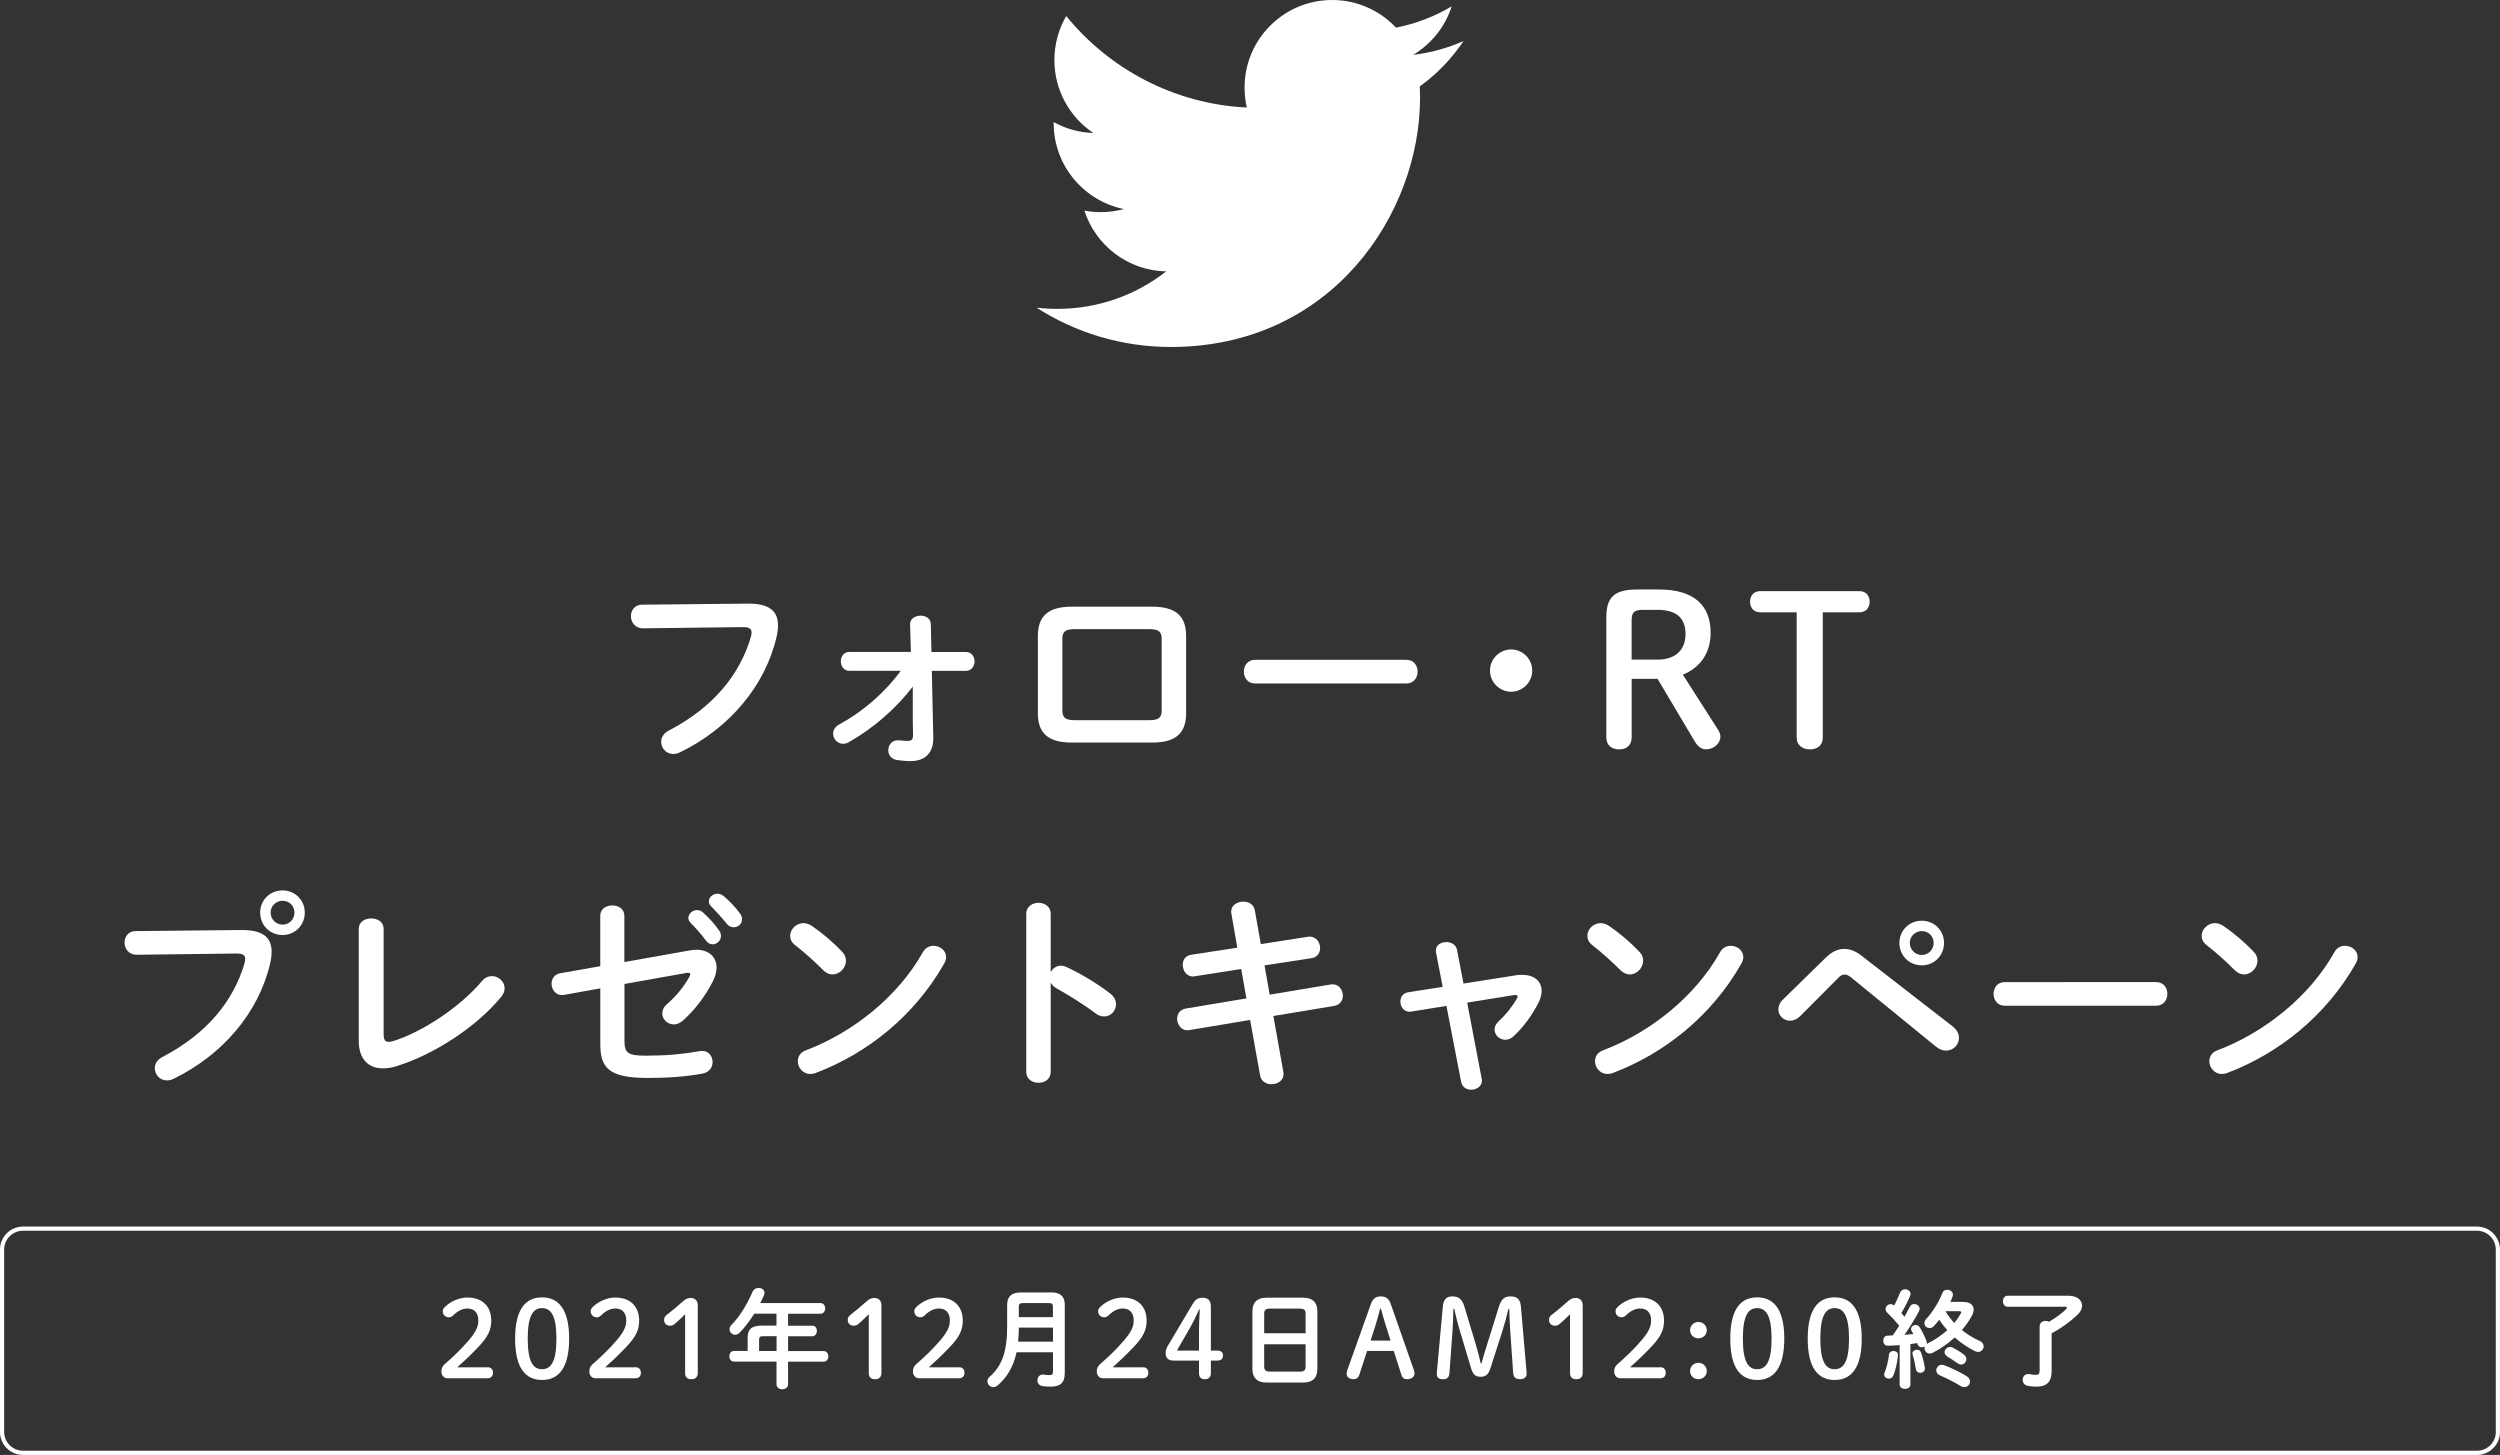 <?xml version="1.0" encoding="utf-8"?>
<!-- Generator: Adobe Illustrator 24.3.0, SVG Export Plug-In . SVG Version: 6.00 Build 0)  -->
<svg version="1.1" id="レイヤー_1" xmlns="http://www.w3.org/2000/svg" xmlns:xlink="http://www.w3.org/1999/xlink" x="0px"
	 y="0px" viewBox="0 0 446.06 259.59" style="enable-background:new 0 0 446.06 259.59;" xml:space="preserve">
<rect x="0" y="0" width="446.06" height="259.59" fill="#333333" stroke="none"/>
<style type="text/css">
	.st0{fill:#FFFFFF;}
	.st1{fill:none;stroke:#FFFFFF;stroke-width:0.746;stroke-miterlimit:10;}
</style>
<g>
	<g>
		<path class="st0" d="M133.41,107.7c3.89-0.04,5.4,1.37,5.4,3.85c0,0.63-0.07,1.33-0.26,2.11c-2.04,8.77-8.47,16.32-17.21,20.57
			c-0.44,0.22-0.85,0.3-1.22,0.3c-1.26,0-2.15-1.04-2.15-2.18c0-0.7,0.37-1.48,1.29-1.96c8.18-4.26,12.8-10.18,14.73-16.8
			c0.07-0.3,0.11-0.52,0.11-0.74c0-0.7-0.48-0.96-1.55-0.96l-17.83,0.22c-1.41,0-2.15-1.11-2.15-2.18c0-1,0.67-2.04,1.96-2.04
			L133.41,107.7z"/>
		<path class="st0" d="M151.54,119.69c-1,0-1.52-0.85-1.52-1.7c0-0.81,0.52-1.67,1.52-1.67h10.99l-0.15-4.92
			c-0.04-1,0.93-1.55,1.89-1.55c0.89,0,1.78,0.48,1.81,1.48l0.11,5h6.14c1.04,0,1.55,0.85,1.55,1.67c0,0.85-0.52,1.7-1.55,1.7h-6.07
			l0.26,11.88v0.19c0,3-1.96,4.03-4,4.03c-1.04,0-1.85-0.11-2.44-0.19c-1.07-0.15-1.59-0.93-1.59-1.74c0-0.89,0.59-1.78,1.67-1.78
			c0.59,0,1.15,0.11,1.74,0.11c0.7,0,1-0.19,1-1v-0.15l-0.04-2.59v-5.96c-3,3.96-7.18,7.55-11.47,9.95
			c-0.33,0.19-0.67,0.26-0.96,0.26c-1.04,0-1.78-0.89-1.78-1.81c0-0.59,0.3-1.22,1.07-1.63c4.14-2.22,8.18-5.7,10.99-9.58H151.54z"
			/>
		<path class="st0" d="M191.21,132.49c-4.26,0-6.03-1.74-6.03-5.22v-13.8c0-3.48,1.78-5.22,6.03-5.22h14.39
			c4.26,0,6.03,1.74,6.03,5.22v13.8c0,3.48-1.78,5.22-6.03,5.22H191.21z M205.05,128.5c1.7,0,2.22-0.48,2.22-1.74v-12.77
			c0-1.26-0.52-1.74-2.22-1.74h-13.28c-1.7,0-2.22,0.48-2.22,1.74v12.77c0,1.26,0.52,1.74,2.22,1.74H205.05z"/>
		<path class="st0" d="M250.94,117.73c1.33,0,2,1.04,2,2.11c0,1.04-0.67,2.11-2,2.11h-27.01c-1.33,0-2-1.07-2-2.11
			c0-1.07,0.67-2.11,2-2.11H250.94z"/>
		<path class="st0" d="M273.39,119.65c0,2.07-1.7,3.77-3.77,3.77s-3.77-1.7-3.77-3.77s1.7-3.77,3.77-3.77
			S273.39,117.58,273.39,119.65z"/>
		<path class="st0" d="M291.12,131.6c0,1.37-0.89,2.11-2.22,2.11c-1.33,0-2.29-0.74-2.29-2.11v-21.42c0-3.55,1.29-5,5.55-5h3.88
			c6.29,0,9.18,2.92,9.18,7.73c0,3.89-2.15,6.33-4.96,7.47l6.18,9.66c0.33,0.52,0.52,0.89,0.52,1.37c0,1.29-1.22,2.29-2.59,2.29
			c-0.78,0-1.44-0.52-1.96-1.37l-6.66-11.21h-4.62V131.6z M295.74,117.69c3.22,0,5-1.74,5-4.59c0-2.92-1.74-4.29-5-4.29h-2.55
			c-1.7,0-2.07,0.48-2.07,1.96v6.92H295.74z"/>
		<path class="st0" d="M325.23,131.6c0,1.37-0.96,2.11-2.29,2.11s-2.37-0.74-2.37-2.11v-22.35h-6.51c-1.18,0-1.81-0.85-1.81-1.89
			s0.63-1.89,1.81-1.89h17.72c1.18,0,1.81,0.85,1.81,1.89s-0.63,1.89-1.81,1.89h-6.55V131.6z"/>
		<path class="st0" d="M43.06,165.94c3.88-0.04,5.4,1.37,5.4,3.85c0,0.63-0.07,1.33-0.26,2.11c-2.04,8.77-8.47,16.32-17.21,20.57
			c-0.44,0.22-0.85,0.3-1.22,0.3c-1.26,0-2.15-1.04-2.15-2.18c0-0.7,0.37-1.48,1.29-1.96c8.18-4.26,12.8-10.18,14.73-16.8
			c0.07-0.3,0.11-0.52,0.11-0.74c0-0.7-0.48-0.96-1.55-0.96l-17.83,0.22c-1.41,0-2.15-1.11-2.15-2.18c0-1,0.67-2.04,1.96-2.04
			L43.06,165.94z M54.38,162.83c0,2.26-1.74,4-3.96,4c-2.26,0-4-1.74-4-4c0-2.22,1.74-3.96,4-3.96
			C52.64,158.87,54.38,160.61,54.38,162.83z M48.28,162.83c0,1.18,0.96,2.15,2.15,2.15c1.18,0,2.11-0.96,2.11-2.15
			s-0.93-2.11-2.11-2.11C49.24,160.72,48.28,161.65,48.28,162.83z"/>
		<path class="st0" d="M68.45,184.48c0,1.04,0.26,1.41,0.89,1.41c0.22,0,0.52-0.04,0.85-0.15c5.14-1.59,11.92-6.07,15.8-10.69
			c0.52-0.63,1.15-0.89,1.78-0.89c1.18,0,2.26,0.96,2.26,2.18c0,0.48-0.18,1.04-0.63,1.55c-4.55,5.51-12.1,10.29-18.58,12.32
			c-0.89,0.3-1.74,0.41-2.52,0.41c-2.59,0-4.29-1.67-4.29-4.92v-19.98c0-1.26,1.11-1.85,2.22-1.85c1.11,0,2.22,0.59,2.22,1.85
			V184.48z"/>
		<path class="st0" d="M123.11,169.57c0.41-0.07,0.78-0.11,1.15-0.11c2.22,0,3.59,1.29,3.59,3.18c0,0.74-0.22,1.59-0.67,2.48
			c-1.33,2.59-3.29,5.22-5.4,7.03c-0.52,0.44-1.07,0.63-1.55,0.63c-1.15,0-2.07-0.93-2.07-1.96c0-0.55,0.26-1.18,0.89-1.7
			c1.63-1.41,3.03-3.15,3.96-4.85c0.07-0.19,0.15-0.3,0.15-0.41c0-0.19-0.15-0.3-0.41-0.3c-0.07,0-0.18,0.04-0.3,0.04l-11.03,1.96
			v10.06c0,2.18,0.48,2.74,3.77,2.74c3.59,0,6.55-0.26,9.66-0.81c0.15-0.04,0.3-0.04,0.44-0.04c1.18,0,1.85,0.96,1.85,2
			c0,0.89-0.55,1.81-1.78,2.04c-3.29,0.59-6.29,0.78-9.81,0.78c-6.92,0-8.44-1.81-8.44-5.99v-9.99l-6.44,1.15
			c-0.15,0.04-0.26,0.04-0.41,0.04c-1.18,0-1.85-1.04-1.85-2.04c0-0.81,0.48-1.67,1.55-1.85l7.14-1.26v-8.99
			c0-1.26,1.07-1.85,2.15-1.85s2.15,0.59,2.15,1.85v8.25L123.11,169.57z M122.82,163.79c0-0.74,0.74-1.41,1.55-1.41
			c0.33,0,0.7,0.11,1.04,0.41c1,0.89,2.11,2.07,2.89,3.22c0.26,0.33,0.33,0.67,0.33,1c0,0.81-0.7,1.48-1.48,1.48
			c-0.44,0-0.89-0.22-1.22-0.7c-0.89-1.22-1.89-2.29-2.74-3.15C122.93,164.35,122.82,164.05,122.82,163.79z M126.48,160.83
			c0-0.74,0.7-1.37,1.55-1.37c0.37,0,0.74,0.15,1.11,0.44c0.96,0.81,2.07,1.96,2.85,3.03c0.3,0.37,0.41,0.74,0.41,1.11
			c0,0.81-0.7,1.41-1.48,1.41c-0.44,0-0.92-0.19-1.29-0.67c-0.85-1.07-1.89-2.18-2.74-3.07
			C126.59,161.43,126.48,161.13,126.48,160.83z"/>
		<path class="st0" d="M150.27,169.83c0.48,0.48,0.67,1.04,0.67,1.59c0,1.26-1.11,2.44-2.37,2.44c-0.56,0-1.15-0.22-1.67-0.74
			c-1.67-1.67-3.4-3.22-5.03-4.48c-0.63-0.48-0.89-1.07-0.89-1.67c0-1.15,1.07-2.26,2.37-2.26c0.48,0,0.96,0.15,1.48,0.48
			C146.53,166.35,148.53,167.98,150.27,169.83z M166.55,168.75c1.15,0,2.26,0.81,2.26,2.04c0,0.37-0.15,0.78-0.37,1.18
			c-5.29,9.29-13.69,15.98-22.87,19.46c-0.37,0.15-0.7,0.19-1,0.19c-1.33,0-2.22-1.15-2.22-2.26c0-0.81,0.41-1.59,1.44-1.96
			c8.4-3.18,16.43-9.58,20.87-17.5C165.11,169.09,165.85,168.75,166.55,168.75z"/>
		<path class="st0" d="M187.47,173.45c0.37-0.67,1.04-1.15,1.81-1.15c0.33,0,0.63,0.07,0.96,0.22c2.29,1.04,5.51,2.92,7.84,4.74
			c0.74,0.56,1.04,1.26,1.04,1.92c0,1.18-0.92,2.18-2.11,2.18c-0.48,0-1.04-0.15-1.55-0.56c-2.15-1.63-5.29-3.55-6.92-4.44
			c-0.52-0.3-0.85-0.63-1.07-1.04v15.95c0,1.29-1.07,1.92-2.18,1.92c-1.07,0-2.18-0.63-2.18-1.92v-28.23c0-1.29,1.11-1.96,2.18-1.96
			c1.11,0,2.18,0.67,2.18,1.96V173.45z"/>
		<path class="st0" d="M219.71,163.02c-0.04-0.11-0.04-0.26-0.04-0.37c0-1.15,1.11-1.78,2.18-1.78c0.93,0,1.85,0.48,2.04,1.55
			l1.07,6.03l8.36-1.3c0.11-0.04,0.22-0.04,0.33-0.04c1.22,0,1.89,1.07,1.89,2.07c0,0.81-0.48,1.63-1.52,1.78l-8.4,1.29l0.92,5.22
			l10.84-1.81c0.11-0.04,0.26-0.04,0.37-0.04c1.18,0,1.85,1.04,1.85,2.04c0,0.81-0.48,1.63-1.52,1.81l-10.88,1.81l1.78,9.99
			c0.04,0.11,0.04,0.26,0.04,0.37c0,1.15-1.07,1.81-2.15,1.81c-0.92,0-1.85-0.48-2.04-1.59l-1.78-9.88l-10.84,1.81
			c-0.11,0.04-0.22,0.04-0.33,0.04c-1.18,0-1.85-1.07-1.85-2.07c0-0.81,0.48-1.63,1.52-1.81l10.84-1.81l-0.93-5.25l-8.29,1.3
			c-0.11,0.04-0.22,0.04-0.33,0.04c-1.15,0-1.81-1.07-1.81-2.07c0-0.85,0.44-1.67,1.52-1.81l8.21-1.26L219.71,163.02z"/>
		<path class="st0" d="M270.51,174.01c0.37-0.07,0.74-0.07,1.11-0.07c2.11,0,3.44,1.11,3.44,2.85c0,0.67-0.19,1.41-0.59,2.18
			c-1.07,2.11-2.63,4.26-4.37,5.88c-0.48,0.48-1.04,0.67-1.52,0.67c-1.04,0-1.92-0.85-1.92-1.85c0-0.44,0.22-0.96,0.7-1.41
			c1.33-1.22,2.41-2.59,3.26-4.03c0.11-0.19,0.15-0.3,0.15-0.41c0-0.19-0.15-0.3-0.44-0.3c-0.07,0-0.19,0.04-0.3,0.04l-8.25,1.33
			l2.59,13.58c0.04,0.11,0.04,0.22,0.04,0.33c0,1.04-0.96,1.63-1.92,1.63c-0.81,0-1.59-0.44-1.78-1.37l-2.63-13.58l-6.22,1
			c-0.11,0.04-0.22,0.04-0.33,0.04c-1.07,0-1.67-0.92-1.67-1.81c0-0.78,0.44-1.52,1.41-1.67l6.14-0.96l-1.18-6.07
			c-0.04-0.15-0.04-0.26-0.04-0.37c0-1.04,0.92-1.55,1.89-1.55c0.85,0,1.7,0.44,1.89,1.41l1.15,5.99L270.51,174.01z"/>
		<path class="st0" d="M292.51,169.83c0.48,0.48,0.67,1.04,0.67,1.59c0,1.26-1.11,2.44-2.37,2.44c-0.56,0-1.15-0.22-1.67-0.74
			c-1.67-1.67-3.4-3.22-5.03-4.48c-0.63-0.48-0.89-1.07-0.89-1.67c0-1.15,1.07-2.26,2.37-2.26c0.48,0,0.96,0.15,1.48,0.48
			C288.77,166.35,290.77,167.98,292.51,169.83z M308.79,168.75c1.15,0,2.26,0.81,2.26,2.04c0,0.37-0.15,0.78-0.37,1.18
			c-5.29,9.29-13.69,15.98-22.87,19.46c-0.37,0.15-0.7,0.19-1,0.19c-1.33,0-2.22-1.15-2.22-2.26c0-0.81,0.41-1.59,1.44-1.96
			c8.4-3.18,16.43-9.58,20.87-17.5C307.35,169.09,308.09,168.75,308.79,168.75z"/>
		<path class="st0" d="M325.84,170.79c1.04-1,2.11-1.48,3.22-1.48c1,0,2,0.37,3,1.15l16.36,12.69c0.78,0.63,1.11,1.33,1.11,2.04
			c0,1.22-1,2.26-2.29,2.26c-0.56,0-1.18-0.19-1.81-0.7l-15.06-12.28c-0.48-0.41-0.89-0.59-1.26-0.59c-0.41,0-0.78,0.22-1.22,0.7
			l-6.7,6.73c-0.56,0.55-1.18,0.81-1.78,0.81c-1.15,0-2.11-0.89-2.11-2c0-0.52,0.19-1.15,0.74-1.7L325.84,170.79z M346.86,168.24
			c0,2.26-1.74,4-3.96,4c-2.26,0-4-1.74-4-4c0-2.22,1.74-3.96,4-3.96C345.12,164.28,346.86,166.01,346.86,168.24z M345.01,168.24
			c0-1.18-0.92-2.11-2.11-2.11c-1.18,0-2.15,0.93-2.15,2.11s0.96,2.15,2.15,2.15C344.09,170.38,345.01,169.42,345.01,168.24z"/>
		<path class="st0" d="M384.71,175.23c1.33,0,2,1.04,2,2.11c0,1.04-0.67,2.11-2,2.11H357.7c-1.33,0-2-1.07-2-2.11
			c0-1.07,0.67-2.11,2-2.11H384.71z"/>
		<path class="st0" d="M402.12,169.83c0.48,0.48,0.67,1.04,0.67,1.59c0,1.26-1.11,2.44-2.37,2.44c-0.56,0-1.15-0.22-1.67-0.74
			c-1.67-1.67-3.4-3.22-5.03-4.48c-0.63-0.48-0.89-1.07-0.89-1.67c0-1.15,1.07-2.26,2.37-2.26c0.48,0,0.96,0.15,1.48,0.48
			C398.38,166.35,400.38,167.98,402.12,169.83z M418.4,168.75c1.15,0,2.26,0.81,2.26,2.04c0,0.37-0.15,0.78-0.37,1.18
			c-5.29,9.29-13.69,15.98-22.87,19.46c-0.37,0.15-0.7,0.19-1,0.19c-1.33,0-2.22-1.15-2.22-2.26c0-0.81,0.41-1.59,1.44-1.96
			c8.4-3.18,16.43-9.58,20.87-17.5C416.95,169.09,417.69,168.75,418.4,168.75z"/>
	</g>
</g>
<path class="st0" d="M261.12,7.33c-2.8,1.24-5.81,2.08-8.98,2.46c3.23-1.94,5.71-5,6.87-8.65c-3.02,1.79-6.36,3.09-9.93,3.79
	C246.24,1.9,242.18,0,237.69,0c-8.63,0-15.63,7-15.63,15.63c0,1.22,0.14,2.41,0.4,3.56c-13-0.65-24.51-6.87-32.22-16.33
	c-1.34,2.31-2.11,4.99-2.11,7.86c0,5.42,2.76,10.21,6.95,13.01c-2.56-0.08-4.97-0.78-7.08-1.95c0,0.06,0,0.13,0,0.19
	c0,7.57,5.39,13.89,12.54,15.33c-1.31,0.35-2.69,0.55-4.12,0.55c-1.01,0-1.99-0.09-2.94-0.28c1.99,6.21,7.76,10.73,14.6,10.85
	c-5.35,4.19-12.09,6.69-19.41,6.69c-1.26,0-2.5-0.07-3.73-0.22c6.92,4.44,15.13,7.02,23.96,7.02c28.75,0,44.47-23.82,44.47-44.47
	c0-0.68-0.02-1.35-0.05-2.02C256.38,13.22,259.03,10.46,261.12,7.33"/>
<g>
	<g>
		<path class="st1" d="M445.69,255.49c0,2.05-1.68,3.73-3.73,3.73H4.1c-2.05,0-3.73-1.68-3.73-3.73v-32.54
			c0-2.05,1.68-3.73,3.73-3.73h437.85c2.05,0,3.73,1.68,3.73,3.73V255.49z"/>
	</g>
	<g>
		<path class="st0" d="M86.95,243.94c0.69,0,1.01,0.42,1.01,1c0,0.57-0.33,0.98-1.01,0.98h-7.06c-0.69,0-1.13-0.52-1.13-1.22
			c0-0.55,0.19-0.96,0.59-1.3c1.53-1.36,2.81-2.53,4.3-4.27c1.19-1.4,1.7-2.39,1.7-3.5c0-1.44-0.75-2.16-1.95-2.16
			c-0.79,0-1.65,0.34-2.56,1.24c-0.23,0.21-0.46,0.33-0.73,0.33c-0.65,0-1.11-0.46-1.11-1.07c0-0.31,0.1-0.5,0.38-0.78
			c1.01-0.99,2.56-1.68,4-1.68c2.74,0,4.27,1.65,4.27,4.09c0,1.76-0.61,2.95-2.33,4.76c-1.59,1.66-2.53,2.51-3.73,3.6H86.95z"/>
		<path class="st0" d="M101.55,238.85c0,5.3-1.93,7.37-4.84,7.37s-4.8-2.07-4.8-7.37s1.89-7.37,4.8-7.37
			S101.55,233.55,101.55,238.85z M94.16,238.85c0,4.11,0.96,5.45,2.54,5.45c1.61,0,2.58-1.34,2.58-5.45s-0.98-5.45-2.58-5.45
			C95.12,233.4,94.16,234.74,94.16,238.85z"/>
		<path class="st0" d="M113.34,243.94c0.69,0,1.01,0.42,1.01,1c0,0.57-0.33,0.98-1.01,0.98h-7.06c-0.69,0-1.13-0.52-1.13-1.22
			c0-0.55,0.19-0.96,0.59-1.3c1.53-1.36,2.81-2.53,4.3-4.27c1.19-1.4,1.7-2.39,1.7-3.5c0-1.44-0.75-2.16-1.95-2.16
			c-0.79,0-1.65,0.34-2.56,1.24c-0.23,0.21-0.46,0.33-0.73,0.33c-0.65,0-1.11-0.46-1.11-1.07c0-0.31,0.1-0.5,0.38-0.78
			c1.01-0.99,2.56-1.68,4-1.68c2.74,0,4.27,1.65,4.27,4.09c0,1.76-0.61,2.95-2.33,4.76c-1.59,1.66-2.53,2.51-3.73,3.6H113.34z"/>
		<path class="st0" d="M122.24,234.49c-0.59,0.59-1.15,1.13-1.84,1.72c-0.27,0.23-0.52,0.33-0.84,0.33c-0.65,0-1.07-0.42-1.07-1.03
			c0-0.38,0.12-0.61,0.44-0.88c1.03-0.8,1.89-1.51,2.89-2.41c0.44-0.4,0.8-0.63,1.42-0.63c0.82,0,1.26,0.54,1.26,1.3v12.07
			c0,0.75-0.42,1.13-1.15,1.13s-1.11-0.38-1.11-1.13V234.49z"/>
		<path class="st0" d="M138.56,234.39h-3.98c-0.76,1.21-1.61,2.35-2.6,3.39c-0.27,0.27-0.55,0.38-0.82,0.38c-0.54,0-1-0.46-1-0.98
			c0-0.27,0.12-0.56,0.38-0.82c1.45-1.45,2.81-3.73,3.73-5.87c0.21-0.48,0.65-0.69,1.09-0.69c0.54,0,1.05,0.33,1.05,0.88
			c0,0.13-0.04,0.27-0.1,0.42c-0.19,0.46-0.42,0.92-0.67,1.4h10.75c0.56,0,0.84,0.48,0.84,0.94c0,0.48-0.29,0.96-0.84,0.96h-5.78
			v2.14h4.34c0.54,0,0.8,0.46,0.8,0.92c0,0.48-0.29,0.96-0.8,0.96h-4.34v2.64h6.35c0.55,0,0.84,0.48,0.84,0.94
			c0,0.48-0.29,0.96-0.84,0.96h-6.35V247c0,0.59-0.52,0.88-1.03,0.88s-1.03-0.29-1.03-0.88v-4.06h-7.6c-0.55,0-0.82-0.48-0.82-0.96
			c0-0.46,0.27-0.94,0.82-0.94h2.45v-2.32c0-1.53,0.63-2.2,2.58-2.2h2.56V234.39z M136.24,238.41c-0.65,0-0.8,0.15-0.8,0.63v2.01
			h3.12v-2.64H136.24z"/>
		<path class="st0" d="M155.01,234.49c-0.59,0.59-1.15,1.13-1.84,1.72c-0.27,0.23-0.52,0.33-0.84,0.33c-0.65,0-1.07-0.42-1.07-1.03
			c0-0.38,0.12-0.61,0.44-0.88c1.03-0.8,1.89-1.51,2.89-2.41c0.44-0.4,0.8-0.63,1.42-0.63c0.82,0,1.26,0.54,1.26,1.3v12.07
			c0,0.75-0.42,1.13-1.15,1.13s-1.11-0.38-1.11-1.13V234.49z"/>
		<path class="st0" d="M171.08,243.94c0.69,0,1.01,0.42,1.01,1c0,0.57-0.33,0.98-1.01,0.98h-7.06c-0.69,0-1.13-0.52-1.13-1.22
			c0-0.55,0.19-0.96,0.59-1.3c1.53-1.36,2.81-2.53,4.3-4.27c1.19-1.4,1.7-2.39,1.7-3.5c0-1.44-0.75-2.16-1.95-2.16
			c-0.79,0-1.65,0.34-2.56,1.24c-0.23,0.21-0.46,0.33-0.73,0.33c-0.65,0-1.11-0.46-1.11-1.07c0-0.31,0.1-0.5,0.38-0.78
			c1.01-0.99,2.56-1.68,4-1.68c2.74,0,4.27,1.65,4.27,4.09c0,1.76-0.61,2.95-2.33,4.76c-1.59,1.66-2.53,2.51-3.73,3.6H171.08z"/>
		<path class="st0" d="M187.53,230.59c1.74,0,2.45,0.77,2.45,2.22v12.17c0,1.8-0.86,2.43-2.51,2.43c-0.5,0-1.05-0.04-1.47-0.1
			c-0.61-0.1-0.9-0.55-0.9-1.01c0-0.54,0.36-1.05,1-1.05c0.04,0,0.1,0.02,0.15,0.02c0.31,0.04,0.69,0.08,0.98,0.08
			c0.46,0,0.65-0.13,0.65-0.63v-3.44h-6.5c-0.56,2.54-1.67,4.44-3.37,5.91c-0.25,0.21-0.52,0.31-0.78,0.31
			c-0.57,0-1.05-0.48-1.05-1.03c0-0.29,0.13-0.59,0.44-0.86c2.12-1.89,3.08-4.4,3.08-8.88v-3.9c0-1.45,0.71-2.22,2.45-2.22H187.53z
			 M187.87,236.88h-6.08c-0.02,0.84-0.04,1.66-0.13,2.51h6.22V236.88z M182.51,232.5c-0.57,0-0.73,0.19-0.73,0.63v1.88h6.08v-1.88
			c0-0.46-0.17-0.63-0.73-0.63H182.51z"/>
		<path class="st0" d="M203.88,243.94c0.69,0,1.01,0.42,1.01,1c0,0.57-0.33,0.98-1.01,0.98h-7.06c-0.69,0-1.13-0.52-1.13-1.22
			c0-0.55,0.19-0.96,0.59-1.3c1.53-1.36,2.81-2.53,4.3-4.27c1.19-1.4,1.7-2.39,1.7-3.5c0-1.44-0.75-2.16-1.95-2.16
			c-0.79,0-1.65,0.34-2.56,1.24c-0.23,0.21-0.46,0.33-0.73,0.33c-0.65,0-1.11-0.46-1.11-1.07c0-0.31,0.1-0.5,0.38-0.78
			c1.01-0.99,2.56-1.68,4-1.68c2.74,0,4.27,1.65,4.27,4.09c0,1.76-0.61,2.95-2.33,4.76c-1.59,1.66-2.53,2.51-3.73,3.6H203.88z"/>
		<path class="st0" d="M209.38,242.76c-0.9,0-1.4-0.46-1.4-1.3c0-0.52,0.1-0.84,0.42-1.38l4.4-7.42c0.48-0.8,0.92-1.11,1.76-1.11
			c1.07,0,1.49,0.55,1.49,1.68v7.75h1.15c0.67,0,1.01,0.31,1.01,0.88c0,0.57-0.34,0.9-1.01,0.9h-1.15v2.26
			c0,0.69-0.4,1.07-1.09,1.07c-0.67,0-1.03-0.38-1.03-1.07v-2.26H209.38z M213.93,237.46c0-1.28,0.06-2.53,0.15-3.81h-0.13
			c-0.5,1.13-1.03,2.22-1.7,3.39l-2.26,3.94h3.94V237.46z"/>
		<path class="st0" d="M226,246.68c-1.76,0-2.54-0.9-2.54-2.45v-10.26c0-1.53,0.78-2.43,2.54-2.43h6.51c1.76,0,2.54,0.9,2.54,2.43
			v10.26c0,1.68-0.88,2.45-2.54,2.45H226z M232.95,234.43c0-0.73-0.27-0.94-1.09-0.94h-5.21c-0.82,0-1.09,0.21-1.09,0.94v3.46h7.39
			V234.43z M231.86,244.73c0.82,0,1.09-0.21,1.09-0.94v-3.94h-7.39v3.94c0,0.78,0.36,0.94,1.09,0.94H231.86z"/>
		<path class="st0" d="M244.6,232.67c0.34-0.96,0.88-1.36,1.76-1.36c0.92,0,1.46,0.4,1.78,1.34l4.15,11.86
			c0.06,0.17,0.09,0.36,0.09,0.52c0,0.63-0.52,1.05-1.32,1.05c-0.56,0-0.86-0.29-1-0.73l-1.38-4.31h-4.76l-1.4,4.31
			c-0.15,0.44-0.48,0.73-1.01,0.73c-0.78,0-1.24-0.42-1.24-1c0-0.17,0.04-0.38,0.1-0.55L244.6,232.67z M246.25,233.51
			c-0.27,1.01-0.55,2.1-0.84,3l-0.86,2.68h3.56l-0.86-2.72c-0.29-0.92-0.59-1.95-0.86-2.97H246.25z"/>
		<path class="st0" d="M259.32,233.51c-0.04,1.24-0.06,2.58-0.15,3.83l-0.55,7.6c-0.06,0.86-0.44,1.15-1.17,1.15
			c-0.73,0-1.09-0.31-1.09-0.94c0-0.08,0-0.23,0.02-0.38l1.05-11.6c0.13-1.38,0.69-1.86,1.7-1.86c1.11,0,1.74,0.46,2.16,1.84
			l2.03,6.75c0.36,1.19,0.63,2.28,0.88,3.37h0.13c0.29-1.09,0.63-2.18,0.99-3.33l2.12-6.79c0.44-1.4,1.01-1.84,2.05-1.84
			c1.17,0,1.76,0.48,1.88,1.82l1,11.63c0.02,0.19,0.02,0.31,0.02,0.38c0,0.54-0.44,0.94-1.17,0.94c-0.78,0-1.19-0.34-1.24-1.15
			l-0.5-7.23c-0.1-1.36-0.15-2.79-0.19-4.17h-0.15c-0.31,1.38-0.65,2.6-1.11,4.06l-2.09,6.51c-0.36,1.15-0.86,1.55-1.76,1.55
			s-1.36-0.36-1.72-1.57l-2.01-6.72c-0.42-1.38-0.69-2.58-0.98-3.85H259.32z"/>
		<path class="st0" d="M280.13,234.49c-0.59,0.59-1.15,1.13-1.84,1.72c-0.27,0.23-0.52,0.33-0.84,0.33c-0.65,0-1.07-0.42-1.07-1.03
			c0-0.38,0.12-0.61,0.44-0.88c1.03-0.8,1.89-1.51,2.89-2.41c0.44-0.4,0.8-0.63,1.42-0.63c0.82,0,1.26,0.54,1.26,1.3v12.07
			c0,0.75-0.42,1.13-1.15,1.13s-1.11-0.38-1.11-1.13V234.49z"/>
		<path class="st0" d="M296.2,243.94c0.69,0,1.01,0.42,1.01,1c0,0.57-0.33,0.98-1.01,0.98h-7.06c-0.69,0-1.13-0.52-1.13-1.22
			c0-0.55,0.19-0.96,0.59-1.3c1.53-1.36,2.81-2.53,4.3-4.27c1.19-1.4,1.7-2.39,1.7-3.5c0-1.44-0.75-2.16-1.95-2.16
			c-0.79,0-1.65,0.34-2.56,1.24c-0.23,0.21-0.46,0.33-0.73,0.33c-0.65,0-1.11-0.46-1.11-1.07c0-0.31,0.1-0.5,0.38-0.78
			c1.01-0.99,2.56-1.68,4-1.68c2.74,0,4.27,1.65,4.27,4.09c0,1.76-0.61,2.95-2.33,4.76c-1.59,1.66-2.53,2.51-3.73,3.6H296.2z"/>
		<path class="st0" d="M304.53,237.34c0,0.82-0.65,1.45-1.49,1.45s-1.49-0.63-1.49-1.45s0.65-1.47,1.49-1.47
			S304.53,236.52,304.53,237.34z M304.53,244.63c0,0.82-0.65,1.45-1.49,1.45s-1.49-0.63-1.49-1.45s0.65-1.47,1.49-1.47
			S304.53,243.81,304.53,244.63z"/>
		<path class="st0" d="M318.36,238.85c0,5.3-1.93,7.37-4.84,7.37s-4.8-2.07-4.8-7.37s1.89-7.37,4.8-7.37
			S318.36,233.55,318.36,238.85z M310.97,238.85c0,4.11,0.96,5.45,2.54,5.45c1.61,0,2.58-1.34,2.58-5.45s-0.98-5.45-2.58-5.45
			C311.93,233.4,310.97,234.74,310.97,238.85z"/>
		<path class="st0" d="M332.18,238.85c0,5.3-1.93,7.37-4.84,7.37s-4.8-2.07-4.8-7.37s1.89-7.37,4.8-7.37
			S332.18,233.55,332.18,238.85z M324.79,238.85c0,4.11,0.96,5.45,2.54,5.45c1.61,0,2.58-1.34,2.58-5.45s-0.98-5.45-2.58-5.45
			C325.75,233.4,324.79,234.74,324.79,238.85z"/>
		<path class="st0" d="M350.2,232.29c1.28,0,1.95,0.54,1.95,1.36c0,0.31-0.08,0.65-0.27,1.01c-0.48,0.92-1.11,1.82-1.84,2.66
			c1,0.78,2.09,1.45,3.2,1.95c0.5,0.21,0.69,0.59,0.69,0.96c0,0.5-0.4,0.99-0.98,0.99c-0.17,0-0.36-0.06-0.57-0.15
			c-1.22-0.59-2.49-1.44-3.62-2.43c-1.21,1.11-2.58,2.07-3.98,2.76c-0.17,0.08-0.33,0.11-0.46,0.11c-0.55,0-0.94-0.48-0.94-0.98
			c0-0.1,0.02-0.19,0.04-0.29c-0.15,0.1-0.33,0.15-0.52,0.15c-0.33,0-0.63-0.15-0.75-0.52c-0.02-0.08-0.06-0.15-0.08-0.23
			c-0.4,0.08-0.8,0.11-1.21,0.17v7.25c0,0.5-0.48,0.75-0.96,0.75s-0.96-0.25-0.96-0.75v-7.06c-0.73,0.06-1.43,0.1-2.1,0.11
			c-0.55,0.02-0.82-0.44-0.82-0.9c0-0.46,0.25-0.9,0.79-0.9c0.29,0,0.59-0.02,0.9-0.04c0.4-0.56,0.79-1.15,1.15-1.74
			c-0.67-0.82-1.43-1.65-2.16-2.35c-0.19-0.19-0.27-0.4-0.27-0.59c0-0.48,0.42-0.9,0.9-0.9c0.21,0,0.44,0.08,0.63,0.27
			c0.38-0.73,0.75-1.55,1.07-2.33c0.15-0.4,0.52-0.59,0.88-0.59c0.48,0,0.98,0.33,0.98,0.82c0,0.11-0.04,0.23-0.08,0.34
			c-0.4,1-0.96,2.09-1.57,3.08c0.19,0.21,0.38,0.44,0.57,0.67c0.34-0.63,0.67-1.24,0.94-1.78c0.17-0.34,0.46-0.5,0.77-0.5
			c0.5,0,0.99,0.36,0.99,0.86c0,0.13-0.04,0.27-0.11,0.42c-0.69,1.3-1.68,2.93-2.6,4.21c0.54-0.04,1.05-0.08,1.59-0.13
			c-0.1-0.19-0.21-0.38-0.31-0.55c-0.08-0.11-0.1-0.25-0.1-0.36c0-0.38,0.38-0.71,0.82-0.71c0.25,0,0.52,0.11,0.71,0.4
			c0.44,0.67,0.92,1.65,1.22,2.47c0.04,0.12,0.06,0.21,0.06,0.31c0,0.08-0.02,0.13-0.02,0.21c0.04-0.04,0.1-0.08,0.15-0.1
			c1.3-0.63,2.51-1.45,3.52-2.37c-0.52-0.59-1.01-1.19-1.42-1.86c-0.33,0.42-0.65,0.8-0.98,1.15c-0.23,0.25-0.5,0.34-0.76,0.34
			c-0.5,0-0.92-0.38-0.92-0.88c0-0.23,0.1-0.5,0.33-0.75c1.05-1.13,2.24-2.95,2.87-4.63c0.15-0.4,0.5-0.57,0.86-0.57
			c0.52,0,1.03,0.34,1.03,0.88c0,0.1-0.02,0.21-0.06,0.33c-0.11,0.31-0.25,0.61-0.4,0.94H350.2z M337.84,241.05
			c0.4,0,0.8,0.23,0.8,0.71v0.1c-0.13,1.32-0.46,2.68-0.82,3.56c-0.15,0.38-0.48,0.56-0.8,0.56c-0.42,0-0.84-0.29-0.84-0.75
			c0-0.1,0.02-0.23,0.08-0.34c0.33-0.75,0.65-2.05,0.78-3.2C337.1,241.25,337.46,241.05,337.84,241.05z M343.43,244
			c0,0.06,0.02,0.11,0.02,0.17c0,0.5-0.42,0.78-0.82,0.78c-0.36,0-0.73-0.21-0.78-0.63c-0.13-0.82-0.34-1.8-0.59-2.6
			c-0.02-0.08-0.04-0.13-0.04-0.21c0-0.42,0.4-0.69,0.82-0.69c0.29,0,0.59,0.15,0.73,0.52C343.05,242.18,343.33,243.29,343.43,244z
			 M350.91,245.55c0.42,0.27,0.59,0.61,0.59,0.94c0,0.54-0.46,1.01-1.03,1.01c-0.19,0-0.38-0.06-0.59-0.17
			c-1.26-0.77-2.6-1.44-3.75-1.93c-0.46-0.19-0.65-0.54-0.65-0.9c0-0.5,0.4-0.99,1-0.99c0.15,0,0.31,0.04,0.46,0.1
			C348.14,244.06,349.7,244.8,350.91,245.55z M350.41,241.69c0.31,0.23,0.44,0.54,0.44,0.8c0,0.52-0.42,0.98-0.94,0.98
			c-0.19,0-0.42-0.08-0.63-0.23c-0.63-0.44-1.28-0.88-1.78-1.17c-0.38-0.23-0.54-0.52-0.54-0.8c0-0.48,0.44-0.94,1-0.94
			c0.15,0,0.33,0.04,0.5,0.13C349.09,240.79,349.86,241.26,350.41,241.69z M347.12,233.95c0.44,0.77,0.98,1.45,1.57,2.1
			c0.46-0.56,0.84-1.11,1.17-1.7c0.06-0.1,0.08-0.15,0.08-0.21c0-0.13-0.13-0.19-0.36-0.19H347.12z"/>
		<path class="st0" d="M363.92,236.6c0-0.61,0.54-0.92,1.07-0.92c0.21,0,0.42,0.06,0.61,0.15c1.24-0.73,2.3-1.51,3.02-2.22
			c0.11-0.11,0.17-0.21,0.17-0.29c0-0.11-0.13-0.17-0.42-0.17h-10.16c-0.55,0-0.84-0.5-0.84-0.98c0-0.5,0.29-0.98,0.84-0.98h10.87
			c1.59,0,2.41,0.82,2.41,1.78c0,0.54-0.27,1.11-0.78,1.59c-1.38,1.3-3.02,2.47-4.65,3.35v6.74c0,1.99-0.96,2.76-2.68,2.76
			c-0.73,0-1.19-0.06-1.61-0.15c-0.61-0.13-0.88-0.61-0.88-1.07c0-0.54,0.36-1.03,0.98-1.03c0.08,0,0.17,0,0.25,0.02
			c0.38,0.08,0.71,0.13,1.11,0.13c0.5,0,0.69-0.17,0.69-0.82V236.6z"/>
	</g>
</g>
</svg>
